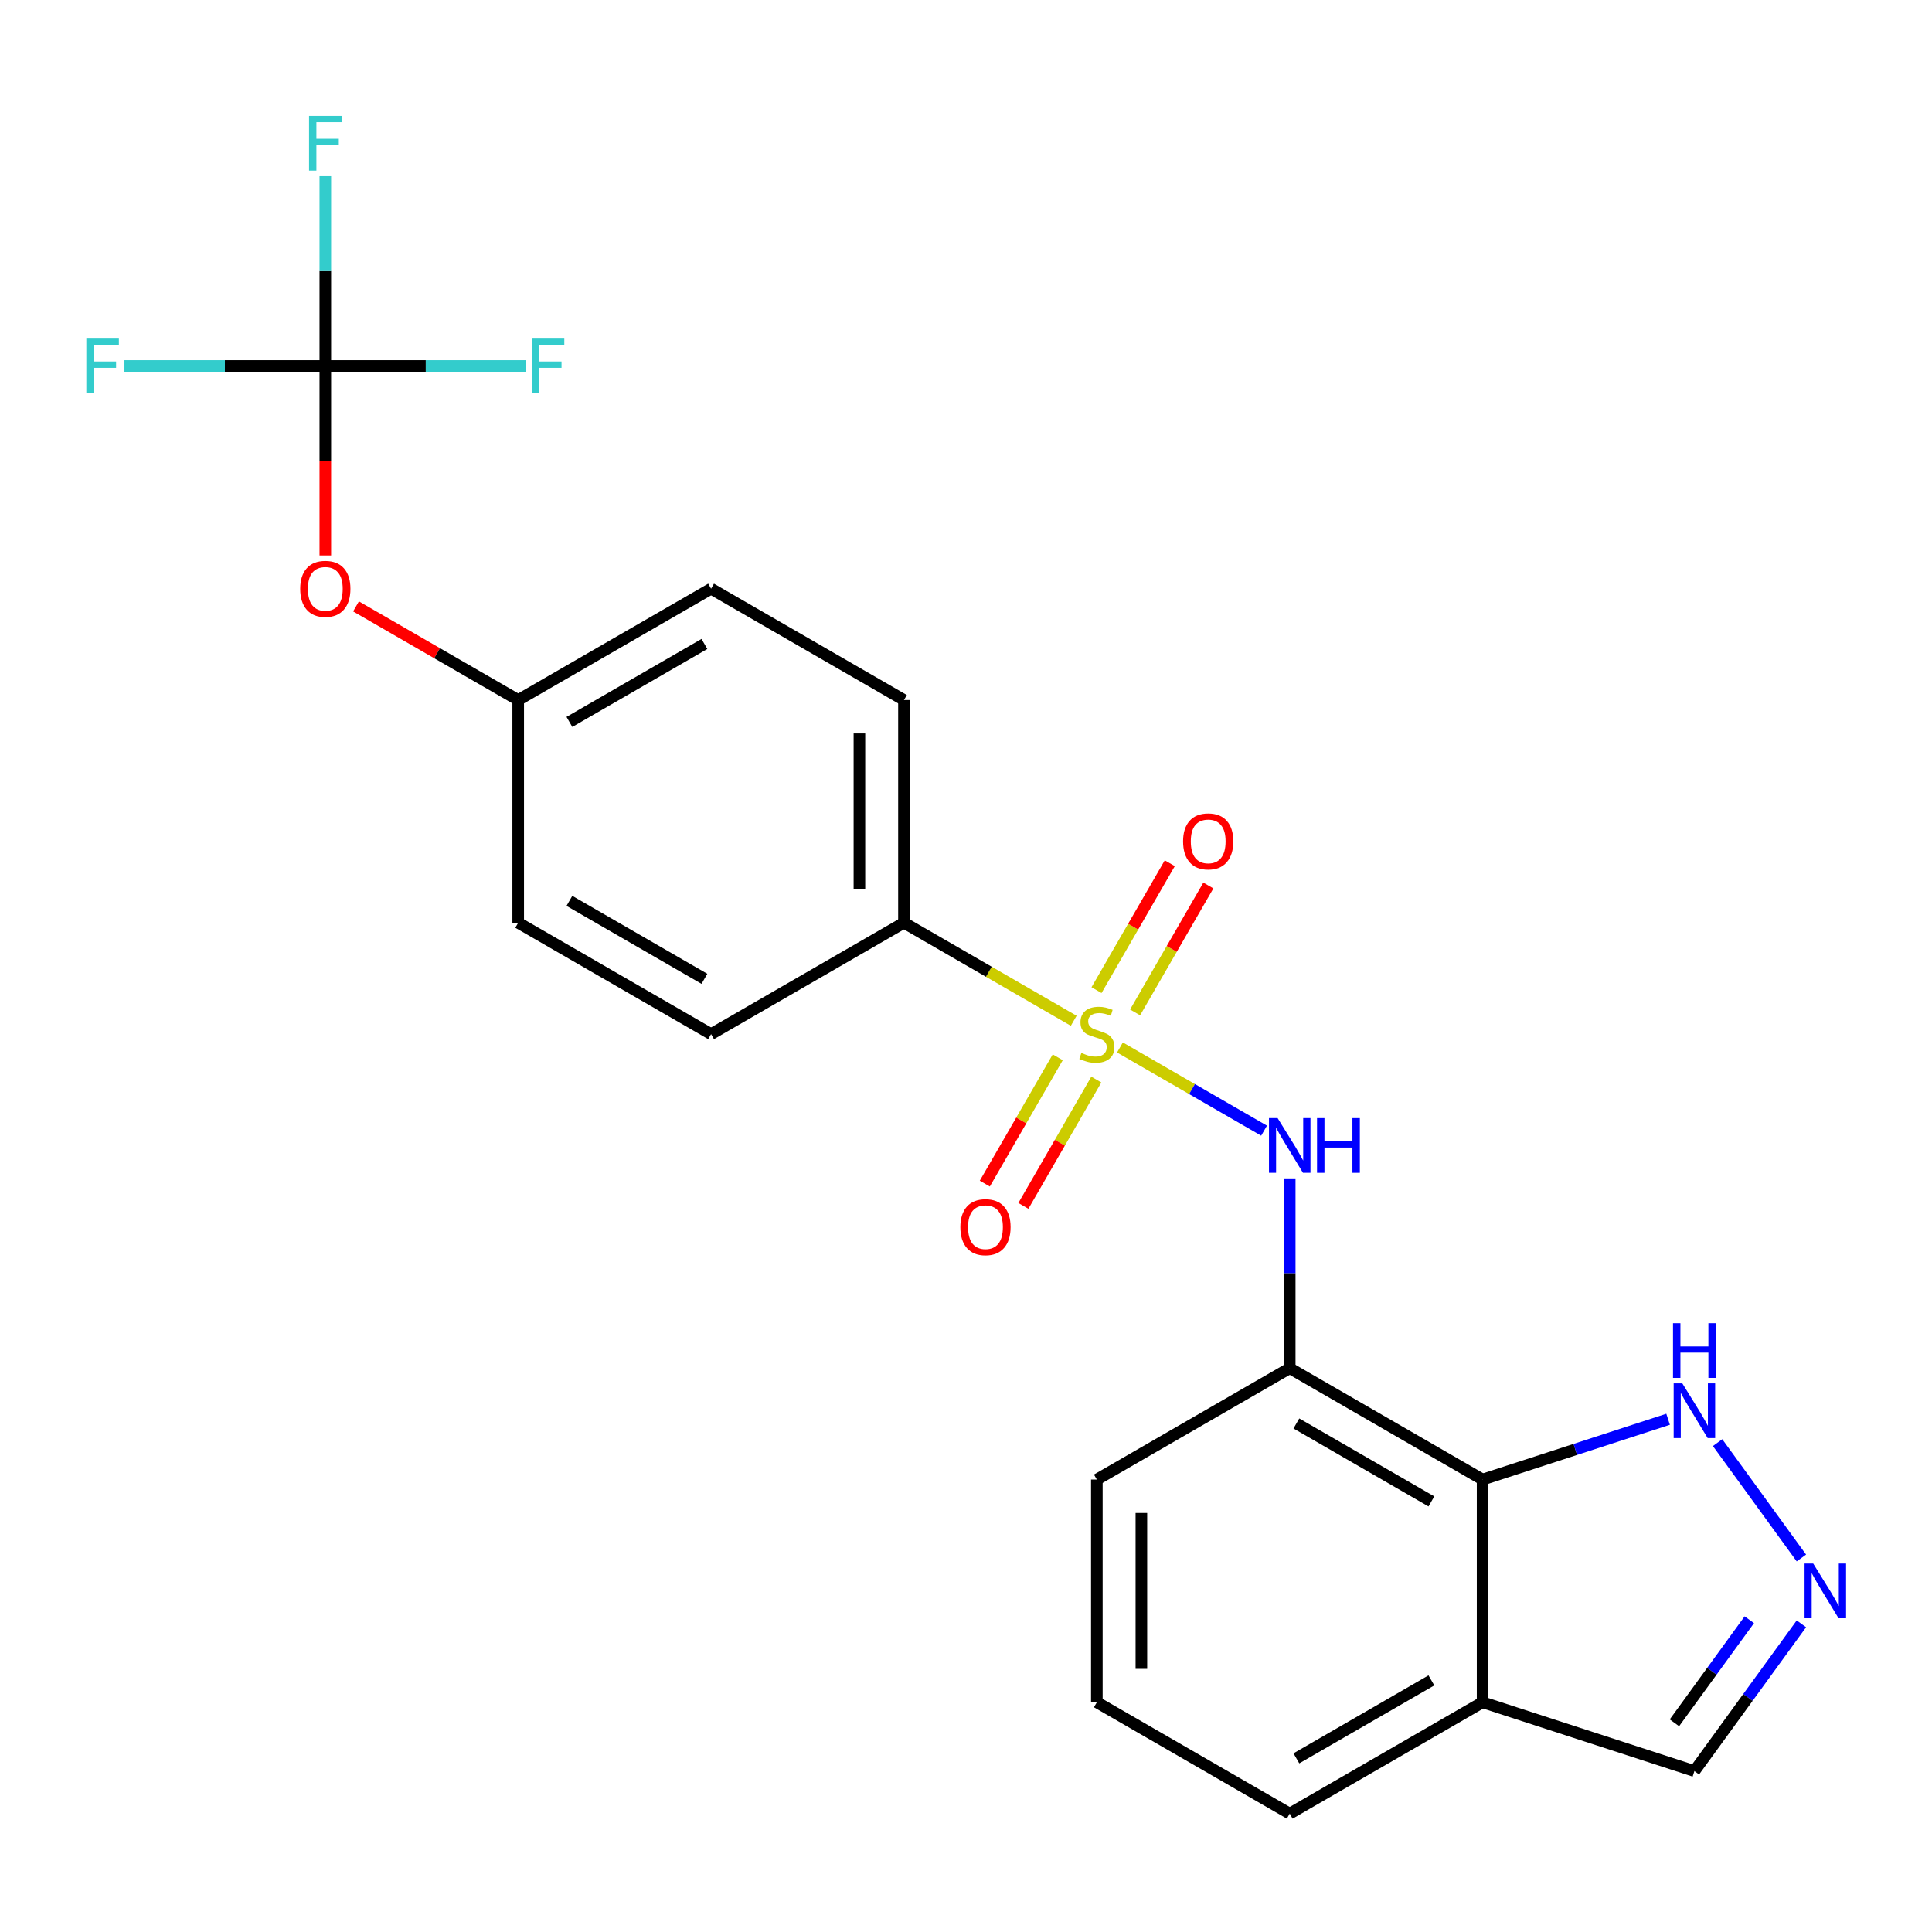<?xml version='1.0' encoding='iso-8859-1'?>
<svg version='1.1' baseProfile='full'
              xmlns='http://www.w3.org/2000/svg'
                      xmlns:rdkit='http://www.rdkit.org/xml'
                      xmlns:xlink='http://www.w3.org/1999/xlink'
                  xml:space='preserve'
width='1000px' height='1000px' viewBox='0 0 1000 1000'>
<!-- END OF HEADER -->
<rect style='opacity:1.0;fill:#FFFFFF;stroke:none' width='1000' height='1000' x='0' y='0'> </rect>
<path class='bond-0' d='M 579.684,542.16 L 616.981,563.694' style='fill:none;fill-rule:evenodd;stroke:#CCCC00;stroke-width:6px;stroke-linecap:butt;stroke-linejoin:miter;stroke-opacity:1' />
<path class='bond-0' d='M 616.981,563.694 L 654.279,585.228' style='fill:none;fill-rule:evenodd;stroke:#0000FF;stroke-width:6px;stroke-linecap:butt;stroke-linejoin:miter;stroke-opacity:1' />
<path class='bond-6' d='M 555.76,528.347 L 511.823,502.981' style='fill:none;fill-rule:evenodd;stroke:#CCCC00;stroke-width:6px;stroke-linecap:butt;stroke-linejoin:miter;stroke-opacity:1' />
<path class='bond-6' d='M 511.823,502.981 L 467.887,477.614' style='fill:none;fill-rule:evenodd;stroke:#000000;stroke-width:6px;stroke-linecap:butt;stroke-linejoin:miter;stroke-opacity:1' />
<path class='bond-8' d='M 547.483,547.252 L 528.609,579.943' style='fill:none;fill-rule:evenodd;stroke:#CCCC00;stroke-width:6px;stroke-linecap:butt;stroke-linejoin:miter;stroke-opacity:1' />
<path class='bond-8' d='M 528.609,579.943 L 509.734,612.635' style='fill:none;fill-rule:evenodd;stroke:#FF0000;stroke-width:6px;stroke-linecap:butt;stroke-linejoin:miter;stroke-opacity:1' />
<path class='bond-8' d='M 567.45,558.78 L 548.576,591.471' style='fill:none;fill-rule:evenodd;stroke:#CCCC00;stroke-width:6px;stroke-linecap:butt;stroke-linejoin:miter;stroke-opacity:1' />
<path class='bond-8' d='M 548.576,591.471 L 529.701,624.163' style='fill:none;fill-rule:evenodd;stroke:#FF0000;stroke-width:6px;stroke-linecap:butt;stroke-linejoin:miter;stroke-opacity:1' />
<path class='bond-9' d='M 587.521,524.016 L 606.482,491.175' style='fill:none;fill-rule:evenodd;stroke:#CCCC00;stroke-width:6px;stroke-linecap:butt;stroke-linejoin:miter;stroke-opacity:1' />
<path class='bond-9' d='M 606.482,491.175 L 625.442,458.335' style='fill:none;fill-rule:evenodd;stroke:#FF0000;stroke-width:6px;stroke-linecap:butt;stroke-linejoin:miter;stroke-opacity:1' />
<path class='bond-9' d='M 567.554,512.488 L 586.515,479.647' style='fill:none;fill-rule:evenodd;stroke:#CCCC00;stroke-width:6px;stroke-linecap:butt;stroke-linejoin:miter;stroke-opacity:1' />
<path class='bond-9' d='M 586.515,479.647 L 605.475,446.807' style='fill:none;fill-rule:evenodd;stroke:#FF0000;stroke-width:6px;stroke-linecap:butt;stroke-linejoin:miter;stroke-opacity:1' />
<path class='bond-2' d='M 667.556,609.935 L 667.556,659.053' style='fill:none;fill-rule:evenodd;stroke:#0000FF;stroke-width:6px;stroke-linecap:butt;stroke-linejoin:miter;stroke-opacity:1' />
<path class='bond-2' d='M 667.556,659.053 L 667.556,708.172' style='fill:none;fill-rule:evenodd;stroke:#000000;stroke-width:6px;stroke-linecap:butt;stroke-linejoin:miter;stroke-opacity:1' />
<path class='bond-1' d='M 767.39,765.811 L 667.556,708.172' style='fill:none;fill-rule:evenodd;stroke:#000000;stroke-width:6px;stroke-linecap:butt;stroke-linejoin:miter;stroke-opacity:1' />
<path class='bond-1' d='M 740.887,777.132 L 671.003,736.784' style='fill:none;fill-rule:evenodd;stroke:#000000;stroke-width:6px;stroke-linecap:butt;stroke-linejoin:miter;stroke-opacity:1' />
<path class='bond-5' d='M 767.39,765.811 L 815.397,750.212' style='fill:none;fill-rule:evenodd;stroke:#000000;stroke-width:6px;stroke-linecap:butt;stroke-linejoin:miter;stroke-opacity:1' />
<path class='bond-5' d='M 815.397,750.212 L 863.404,734.614' style='fill:none;fill-rule:evenodd;stroke:#0000FF;stroke-width:6px;stroke-linecap:butt;stroke-linejoin:miter;stroke-opacity:1' />
<path class='bond-7' d='M 767.39,765.811 L 767.39,881.089' style='fill:none;fill-rule:evenodd;stroke:#000000;stroke-width:6px;stroke-linecap:butt;stroke-linejoin:miter;stroke-opacity:1' />
<path class='bond-20' d='M 667.556,708.172 L 567.722,765.811' style='fill:none;fill-rule:evenodd;stroke:#000000;stroke-width:6px;stroke-linecap:butt;stroke-linejoin:miter;stroke-opacity:1' />
<path class='bond-3' d='M 932.404,806.408 L 889.025,746.703' style='fill:none;fill-rule:evenodd;stroke:#0000FF;stroke-width:6px;stroke-linecap:butt;stroke-linejoin:miter;stroke-opacity:1' />
<path class='bond-25' d='M 932.404,840.492 L 904.715,878.602' style='fill:none;fill-rule:evenodd;stroke:#0000FF;stroke-width:6px;stroke-linecap:butt;stroke-linejoin:miter;stroke-opacity:1' />
<path class='bond-25' d='M 904.715,878.602 L 877.026,916.712' style='fill:none;fill-rule:evenodd;stroke:#000000;stroke-width:6px;stroke-linecap:butt;stroke-linejoin:miter;stroke-opacity:1' />
<path class='bond-25' d='M 905.445,838.373 L 886.062,865.05' style='fill:none;fill-rule:evenodd;stroke:#0000FF;stroke-width:6px;stroke-linecap:butt;stroke-linejoin:miter;stroke-opacity:1' />
<path class='bond-25' d='M 886.062,865.05 L 866.68,891.728' style='fill:none;fill-rule:evenodd;stroke:#000000;stroke-width:6px;stroke-linecap:butt;stroke-linejoin:miter;stroke-opacity:1' />
<path class='bond-4' d='M 168.385,189.418 L 168.385,238.456' style='fill:none;fill-rule:evenodd;stroke:#000000;stroke-width:6px;stroke-linecap:butt;stroke-linejoin:miter;stroke-opacity:1' />
<path class='bond-4' d='M 168.385,238.456 L 168.385,287.495' style='fill:none;fill-rule:evenodd;stroke:#FF0000;stroke-width:6px;stroke-linecap:butt;stroke-linejoin:miter;stroke-opacity:1' />
<path class='bond-14' d='M 168.385,189.418 L 168.385,140.3' style='fill:none;fill-rule:evenodd;stroke:#000000;stroke-width:6px;stroke-linecap:butt;stroke-linejoin:miter;stroke-opacity:1' />
<path class='bond-14' d='M 168.385,140.3 L 168.385,91.181' style='fill:none;fill-rule:evenodd;stroke:#33CCCC;stroke-width:6px;stroke-linecap:butt;stroke-linejoin:miter;stroke-opacity:1' />
<path class='bond-15' d='M 168.385,189.418 L 116.397,189.418' style='fill:none;fill-rule:evenodd;stroke:#000000;stroke-width:6px;stroke-linecap:butt;stroke-linejoin:miter;stroke-opacity:1' />
<path class='bond-15' d='M 116.397,189.418 L 64.408,189.418' style='fill:none;fill-rule:evenodd;stroke:#33CCCC;stroke-width:6px;stroke-linecap:butt;stroke-linejoin:miter;stroke-opacity:1' />
<path class='bond-16' d='M 168.385,189.418 L 220.373,189.418' style='fill:none;fill-rule:evenodd;stroke:#000000;stroke-width:6px;stroke-linecap:butt;stroke-linejoin:miter;stroke-opacity:1' />
<path class='bond-16' d='M 220.373,189.418 L 272.361,189.418' style='fill:none;fill-rule:evenodd;stroke:#33CCCC;stroke-width:6px;stroke-linecap:butt;stroke-linejoin:miter;stroke-opacity:1' />
<path class='bond-12' d='M 467.887,477.614 L 467.887,362.336' style='fill:none;fill-rule:evenodd;stroke:#000000;stroke-width:6px;stroke-linecap:butt;stroke-linejoin:miter;stroke-opacity:1' />
<path class='bond-12' d='M 444.832,460.323 L 444.832,379.628' style='fill:none;fill-rule:evenodd;stroke:#000000;stroke-width:6px;stroke-linecap:butt;stroke-linejoin:miter;stroke-opacity:1' />
<path class='bond-13' d='M 467.887,477.614 L 368.053,535.254' style='fill:none;fill-rule:evenodd;stroke:#000000;stroke-width:6px;stroke-linecap:butt;stroke-linejoin:miter;stroke-opacity:1' />
<path class='bond-11' d='M 767.39,881.089 L 877.026,916.712' style='fill:none;fill-rule:evenodd;stroke:#000000;stroke-width:6px;stroke-linecap:butt;stroke-linejoin:miter;stroke-opacity:1' />
<path class='bond-24' d='M 767.39,881.089 L 667.556,938.729' style='fill:none;fill-rule:evenodd;stroke:#000000;stroke-width:6px;stroke-linecap:butt;stroke-linejoin:miter;stroke-opacity:1' />
<path class='bond-24' d='M 740.887,869.768 L 671.003,910.116' style='fill:none;fill-rule:evenodd;stroke:#000000;stroke-width:6px;stroke-linecap:butt;stroke-linejoin:miter;stroke-opacity:1' />
<path class='bond-10' d='M 184.267,313.866 L 226.243,338.101' style='fill:none;fill-rule:evenodd;stroke:#FF0000;stroke-width:6px;stroke-linecap:butt;stroke-linejoin:miter;stroke-opacity:1' />
<path class='bond-10' d='M 226.243,338.101 L 268.219,362.336' style='fill:none;fill-rule:evenodd;stroke:#000000;stroke-width:6px;stroke-linecap:butt;stroke-linejoin:miter;stroke-opacity:1' />
<path class='bond-19' d='M 467.887,362.336 L 368.053,304.697' style='fill:none;fill-rule:evenodd;stroke:#000000;stroke-width:6px;stroke-linecap:butt;stroke-linejoin:miter;stroke-opacity:1' />
<path class='bond-18' d='M 368.053,535.254 L 268.219,477.614' style='fill:none;fill-rule:evenodd;stroke:#000000;stroke-width:6px;stroke-linecap:butt;stroke-linejoin:miter;stroke-opacity:1' />
<path class='bond-18' d='M 364.606,506.641 L 294.722,466.293' style='fill:none;fill-rule:evenodd;stroke:#000000;stroke-width:6px;stroke-linecap:butt;stroke-linejoin:miter;stroke-opacity:1' />
<path class='bond-17' d='M 268.219,362.336 L 268.219,477.614' style='fill:none;fill-rule:evenodd;stroke:#000000;stroke-width:6px;stroke-linecap:butt;stroke-linejoin:miter;stroke-opacity:1' />
<path class='bond-23' d='M 268.219,362.336 L 368.053,304.697' style='fill:none;fill-rule:evenodd;stroke:#000000;stroke-width:6px;stroke-linecap:butt;stroke-linejoin:miter;stroke-opacity:1' />
<path class='bond-23' d='M 294.722,373.657 L 364.606,333.309' style='fill:none;fill-rule:evenodd;stroke:#000000;stroke-width:6px;stroke-linecap:butt;stroke-linejoin:miter;stroke-opacity:1' />
<path class='bond-22' d='M 567.722,765.811 L 567.722,881.089' style='fill:none;fill-rule:evenodd;stroke:#000000;stroke-width:6px;stroke-linecap:butt;stroke-linejoin:miter;stroke-opacity:1' />
<path class='bond-22' d='M 590.777,783.103 L 590.777,863.798' style='fill:none;fill-rule:evenodd;stroke:#000000;stroke-width:6px;stroke-linecap:butt;stroke-linejoin:miter;stroke-opacity:1' />
<path class='bond-21' d='M 667.556,938.729 L 567.722,881.089' style='fill:none;fill-rule:evenodd;stroke:#000000;stroke-width:6px;stroke-linecap:butt;stroke-linejoin:miter;stroke-opacity:1' />
<path  class='atom-0' d='M 559.722 544.974
Q 560.042 545.094, 561.362 545.654
Q 562.682 546.214, 564.122 546.574
Q 565.602 546.894, 567.042 546.894
Q 569.722 546.894, 571.282 545.614
Q 572.842 544.294, 572.842 542.014
Q 572.842 540.454, 572.042 539.494
Q 571.282 538.534, 570.082 538.014
Q 568.882 537.494, 566.882 536.894
Q 564.362 536.134, 562.842 535.414
Q 561.362 534.694, 560.282 533.174
Q 559.242 531.654, 559.242 529.094
Q 559.242 525.534, 561.642 523.334
Q 564.082 521.134, 568.882 521.134
Q 572.162 521.134, 575.882 522.694
L 574.962 525.774
Q 571.562 524.374, 569.002 524.374
Q 566.242 524.374, 564.722 525.534
Q 563.202 526.654, 563.242 528.614
Q 563.242 530.134, 564.002 531.054
Q 564.802 531.974, 565.922 532.494
Q 567.082 533.014, 569.002 533.614
Q 571.562 534.414, 573.082 535.214
Q 574.602 536.014, 575.682 537.654
Q 576.802 539.254, 576.802 542.014
Q 576.802 545.934, 574.162 548.054
Q 571.562 550.134, 567.202 550.134
Q 564.682 550.134, 562.762 549.574
Q 560.882 549.054, 558.642 548.134
L 559.722 544.974
' fill='#CCCC00'/>
<path  class='atom-1' d='M 661.296 578.733
L 670.576 593.733
Q 671.496 595.213, 672.976 597.893
Q 674.456 600.573, 674.536 600.733
L 674.536 578.733
L 678.296 578.733
L 678.296 607.053
L 674.416 607.053
L 664.456 590.653
Q 663.296 588.733, 662.056 586.533
Q 660.856 584.333, 660.496 583.653
L 660.496 607.053
L 656.816 607.053
L 656.816 578.733
L 661.296 578.733
' fill='#0000FF'/>
<path  class='atom-1' d='M 681.696 578.733
L 685.536 578.733
L 685.536 590.773
L 700.016 590.773
L 700.016 578.733
L 703.856 578.733
L 703.856 607.053
L 700.016 607.053
L 700.016 593.973
L 685.536 593.973
L 685.536 607.053
L 681.696 607.053
L 681.696 578.733
' fill='#0000FF'/>
<path  class='atom-4' d='M 938.525 809.29
L 947.805 824.29
Q 948.725 825.77, 950.205 828.45
Q 951.685 831.13, 951.765 831.29
L 951.765 809.29
L 955.525 809.29
L 955.525 837.61
L 951.645 837.61
L 941.685 821.21
Q 940.525 819.29, 939.285 817.09
Q 938.085 814.89, 937.725 814.21
L 937.725 837.61
L 934.045 837.61
L 934.045 809.29
L 938.525 809.29
' fill='#0000FF'/>
<path  class='atom-6' d='M 870.766 716.028
L 880.046 731.028
Q 880.966 732.508, 882.446 735.188
Q 883.926 737.868, 884.006 738.028
L 884.006 716.028
L 887.766 716.028
L 887.766 744.348
L 883.886 744.348
L 873.926 727.948
Q 872.766 726.028, 871.526 723.828
Q 870.326 721.628, 869.966 720.948
L 869.966 744.348
L 866.286 744.348
L 866.286 716.028
L 870.766 716.028
' fill='#0000FF'/>
<path  class='atom-6' d='M 865.946 684.876
L 869.786 684.876
L 869.786 696.916
L 884.266 696.916
L 884.266 684.876
L 888.106 684.876
L 888.106 713.196
L 884.266 713.196
L 884.266 700.116
L 869.786 700.116
L 869.786 713.196
L 865.946 713.196
L 865.946 684.876
' fill='#0000FF'/>
<path  class='atom-9' d='M 497.082 635.168
Q 497.082 628.368, 500.442 624.568
Q 503.802 620.768, 510.082 620.768
Q 516.362 620.768, 519.722 624.568
Q 523.082 628.368, 523.082 635.168
Q 523.082 642.048, 519.682 645.968
Q 516.282 649.848, 510.082 649.848
Q 503.842 649.848, 500.442 645.968
Q 497.082 642.088, 497.082 635.168
M 510.082 646.648
Q 514.402 646.648, 516.722 643.768
Q 519.082 640.848, 519.082 635.168
Q 519.082 629.608, 516.722 626.808
Q 514.402 623.968, 510.082 623.968
Q 505.762 623.968, 503.402 626.768
Q 501.082 629.568, 501.082 635.168
Q 501.082 640.888, 503.402 643.768
Q 505.762 646.648, 510.082 646.648
' fill='#FF0000'/>
<path  class='atom-10' d='M 612.361 435.5
Q 612.361 428.7, 615.721 424.9
Q 619.081 421.1, 625.361 421.1
Q 631.641 421.1, 635.001 424.9
Q 638.361 428.7, 638.361 435.5
Q 638.361 442.38, 634.961 446.3
Q 631.561 450.18, 625.361 450.18
Q 619.121 450.18, 615.721 446.3
Q 612.361 442.42, 612.361 435.5
M 625.361 446.98
Q 629.681 446.98, 632.001 444.1
Q 634.361 441.18, 634.361 435.5
Q 634.361 429.94, 632.001 427.14
Q 629.681 424.3, 625.361 424.3
Q 621.041 424.3, 618.681 427.1
Q 616.361 429.9, 616.361 435.5
Q 616.361 441.22, 618.681 444.1
Q 621.041 446.98, 625.361 446.98
' fill='#FF0000'/>
<path  class='atom-11' d='M 155.385 304.777
Q 155.385 297.977, 158.745 294.177
Q 162.105 290.377, 168.385 290.377
Q 174.665 290.377, 178.025 294.177
Q 181.385 297.977, 181.385 304.777
Q 181.385 311.657, 177.985 315.577
Q 174.585 319.457, 168.385 319.457
Q 162.145 319.457, 158.745 315.577
Q 155.385 311.697, 155.385 304.777
M 168.385 316.257
Q 172.705 316.257, 175.025 313.377
Q 177.385 310.457, 177.385 304.777
Q 177.385 299.217, 175.025 296.417
Q 172.705 293.577, 168.385 293.577
Q 164.065 293.577, 161.705 296.377
Q 159.385 299.177, 159.385 304.777
Q 159.385 310.497, 161.705 313.377
Q 164.065 316.257, 168.385 316.257
' fill='#FF0000'/>
<path  class='atom-15' d='M 159.965 59.979
L 176.805 59.979
L 176.805 63.219
L 163.765 63.219
L 163.765 71.819
L 175.365 71.819
L 175.365 75.099
L 163.765 75.099
L 163.765 88.299
L 159.965 88.299
L 159.965 59.979
' fill='#33CCCC'/>
<path  class='atom-16' d='M 44.686 175.258
L 61.526 175.258
L 61.526 178.498
L 48.486 178.498
L 48.486 187.098
L 60.086 187.098
L 60.086 190.378
L 48.486 190.378
L 48.486 203.578
L 44.686 203.578
L 44.686 175.258
' fill='#33CCCC'/>
<path  class='atom-17' d='M 275.243 175.258
L 292.083 175.258
L 292.083 178.498
L 279.043 178.498
L 279.043 187.098
L 290.643 187.098
L 290.643 190.378
L 279.043 190.378
L 279.043 203.578
L 275.243 203.578
L 275.243 175.258
' fill='#33CCCC'/>
</svg>
